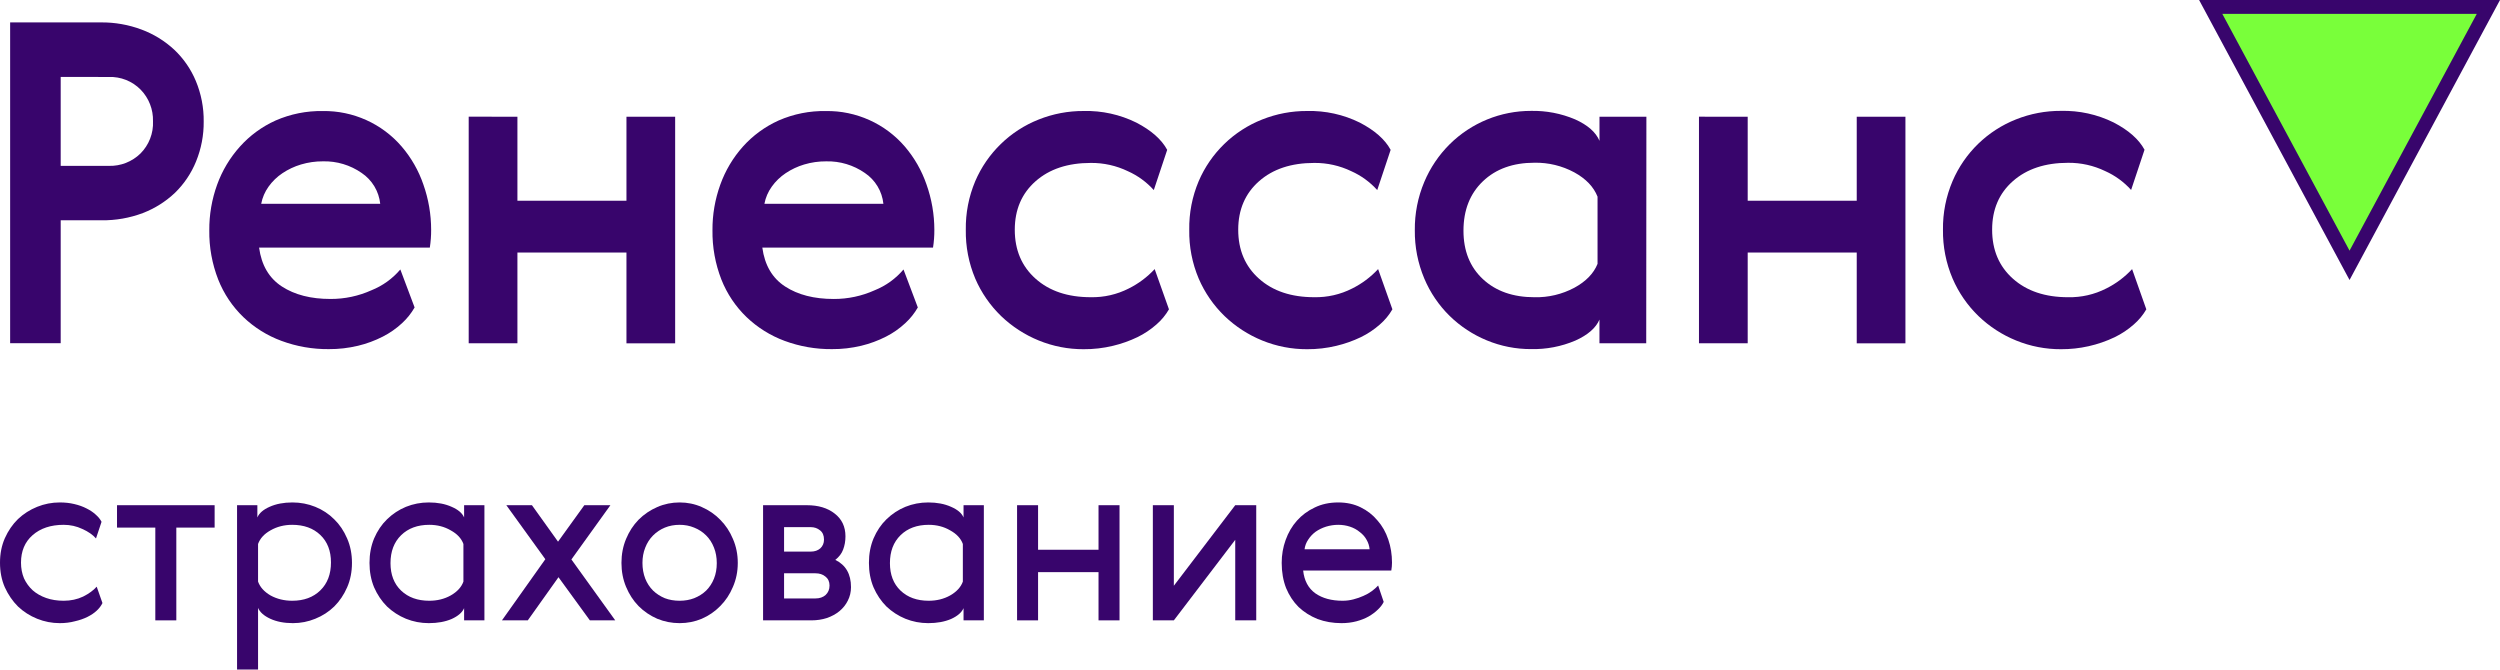 <?xml version="1.0" encoding="UTF-8"?> <svg xmlns="http://www.w3.org/2000/svg" viewBox="0 0 180 48.206" fill="none"> <path d="M7.265 1.613C8.265 1.604 9.257 1.779 10.193 2.129C11.064 2.453 11.862 2.945 12.543 3.577C13.214 4.21 13.745 4.978 14.1 5.83C14.486 6.757 14.679 7.753 14.666 8.757C14.675 9.739 14.489 10.712 14.118 11.621C13.775 12.468 13.26 13.235 12.606 13.874C11.938 14.509 11.151 15.007 10.291 15.338C9.336 15.698 8.322 15.875 7.302 15.861H4.37V24.709H0.73V1.613H7.265ZM4.37 5.54V11.943H7.843C8.261 11.954 8.677 11.881 9.066 11.729C9.455 11.577 9.81 11.348 10.109 11.057C10.414 10.753 10.652 10.388 10.808 9.987C10.965 9.585 11.035 9.156 11.016 8.725C11.027 8.308 10.954 7.892 10.802 7.503C10.65 7.114 10.423 6.759 10.132 6.46C9.834 6.154 9.474 5.915 9.078 5.757C8.681 5.599 8.256 5.526 7.83 5.542L4.37 5.54Z" fill="#38056C"></path> <path d="M23.802 21.525C24.818 21.529 25.822 21.315 26.748 20.898C27.551 20.576 28.264 20.063 28.824 19.402L29.852 22.137C29.61 22.559 29.304 22.941 28.946 23.27C28.532 23.654 28.067 23.979 27.564 24.235C26.997 24.525 26.397 24.747 25.778 24.895C25.088 25.06 24.38 25.142 23.671 25.137C22.507 25.148 21.352 24.946 20.261 24.541C19.242 24.166 18.311 23.585 17.526 22.835C16.735 22.074 16.117 21.152 15.713 20.132C15.271 18.999 15.052 17.792 15.069 16.577C15.062 15.458 15.253 14.347 15.634 13.295C15.999 12.286 16.555 11.357 17.272 10.558C17.989 9.758 18.866 9.116 19.846 8.675C20.917 8.207 22.076 7.975 23.245 7.995C24.321 7.98 25.387 8.201 26.368 8.643C27.35 9.085 28.222 9.738 28.923 10.554C29.612 11.358 30.142 12.286 30.484 13.289C30.853 14.333 31.041 15.433 31.042 16.54C31.045 16.971 31.013 17.402 30.947 17.827H18.654C18.826 19.095 19.374 20.028 20.297 20.628C21.22 21.228 22.388 21.527 23.802 21.525ZM27.376 14.673C27.329 14.228 27.185 13.798 26.954 13.415C26.723 13.031 26.41 12.702 26.039 12.453C25.224 11.885 24.249 11.592 23.256 11.616C22.719 11.613 22.185 11.689 21.67 11.843C21.196 11.984 20.746 12.196 20.335 12.471C19.947 12.729 19.609 13.056 19.338 13.436C19.072 13.805 18.89 14.228 18.806 14.675L27.376 14.673Z" fill="#38056C"></path> <path d="M37.254 8.404V14.451H45.105V8.404H48.611V24.718H45.105V18.183H37.254V24.716H33.746V8.401L37.254 8.404Z" fill="#38056C"></path> <path d="M60.033 21.526C61.048 21.529 62.053 21.315 62.979 20.898C63.782 20.576 64.494 20.063 65.052 19.402L66.083 22.137C65.841 22.559 65.535 22.942 65.177 23.27C64.763 23.655 64.298 23.98 63.794 24.236C63.227 24.525 62.628 24.747 62.009 24.895C61.319 25.06 60.611 25.142 59.902 25.137C58.737 25.148 57.581 24.946 56.489 24.542C55.47 24.165 54.54 23.583 53.754 22.833C52.963 22.072 52.345 21.15 51.941 20.13C51.499 18.997 51.281 17.79 51.298 16.575C51.291 15.456 51.482 14.345 51.862 13.293C52.223 12.286 52.774 11.357 53.487 10.558C54.204 9.758 55.081 9.117 56.061 8.675C57.135 8.205 58.299 7.973 59.471 7.996C60.547 7.98 61.613 8.202 62.595 8.644C63.576 9.086 64.448 9.738 65.15 10.554C65.838 11.359 66.367 12.287 66.711 13.289C67.081 14.333 67.271 15.433 67.273 16.541C67.276 16.971 67.244 17.402 67.178 17.828H54.887C55.059 19.095 55.607 20.029 56.53 20.628C57.453 21.228 58.621 21.527 60.033 21.526ZM63.604 14.673C63.558 14.228 63.415 13.798 63.184 13.415C62.953 13.031 62.641 12.702 62.269 12.453C61.454 11.886 60.48 11.593 59.487 11.617C58.95 11.613 58.415 11.689 57.901 11.843C57.427 11.984 56.977 12.196 56.566 12.471C56.178 12.73 55.84 13.057 55.569 13.436C55.303 13.805 55.121 14.228 55.037 14.676L63.604 14.673Z" fill="#38056C"></path> <path d="M84.165 22.272C83.927 22.685 83.62 23.055 83.259 23.366C82.848 23.728 82.391 24.033 81.899 24.273C81.333 24.545 80.74 24.755 80.129 24.9C79.439 25.066 78.732 25.147 78.022 25.143C76.913 25.148 75.815 24.934 74.788 24.515C73.785 24.106 72.868 23.511 72.085 22.761C71.29 21.993 70.655 21.074 70.218 20.058C69.75 18.949 69.519 17.754 69.538 16.55C69.519 15.347 69.75 14.152 70.218 13.043C70.649 12.038 71.275 11.128 72.06 10.366C72.844 9.604 73.771 9.005 74.788 8.604C75.817 8.194 76.915 7.986 78.022 7.992C79.336 7.959 80.639 8.246 81.817 8.828C82.892 9.385 83.632 10.039 84.038 10.79L83.073 13.686C82.553 13.107 81.918 12.644 81.208 12.327C80.375 11.926 79.461 11.722 78.536 11.731C76.884 11.731 75.559 12.17 74.562 13.049C73.565 13.929 73.066 15.093 73.064 16.541C73.064 18 73.563 19.175 74.56 20.065C75.557 20.955 76.881 21.399 78.534 21.399C79.484 21.418 80.423 21.203 81.269 20.772C81.971 20.423 82.604 19.95 83.136 19.374L84.165 22.272Z" fill="#38056C"></path> <path d="M100.253 22.272C100.014 22.685 99.708 23.055 99.347 23.366C98.936 23.728 98.479 24.033 97.987 24.273C97.421 24.545 96.828 24.755 96.217 24.9C95.527 25.066 94.82 25.147 94.11 25.143C93.001 25.148 91.903 24.934 90.876 24.515C89.873 24.106 88.956 23.511 88.173 22.761C87.378 21.993 86.743 21.074 86.306 20.058C85.838 18.949 85.606 17.754 85.626 16.55C85.606 15.347 85.838 14.152 86.306 13.043C86.737 12.038 87.363 11.128 88.147 10.366C88.932 9.604 89.859 9.005 90.876 8.604C91.905 8.194 93.003 7.986 94.11 7.992C95.424 7.959 96.727 8.246 97.905 8.828C98.979 9.385 99.72 10.039 100.126 10.79L99.161 13.686C98.641 13.107 98.006 12.644 97.296 12.327C96.463 11.926 95.549 11.722 94.624 11.731C92.972 11.731 91.647 12.17 90.65 13.049C89.653 13.929 89.153 15.093 89.152 16.541C89.152 18 89.65 19.175 90.648 20.065C91.645 20.955 92.969 21.399 94.622 21.399C95.571 21.418 96.511 21.203 97.357 20.772C98.059 20.423 98.692 19.95 99.224 19.374L100.253 22.272Z" fill="#38056C"></path> <path d="M118.528 24.716H115.161V23.01C114.903 23.614 114.323 24.118 113.423 24.523C112.417 24.951 111.331 25.159 110.237 25.135C109.144 25.139 108.061 24.925 107.051 24.507C106.058 24.098 105.152 23.503 104.382 22.754C103.597 21.983 102.973 21.064 102.547 20.05C102.085 18.95 101.853 17.767 101.867 16.574C101.854 15.382 102.085 14.2 102.547 13.101C102.975 12.083 103.598 11.159 104.382 10.381C105.941 8.841 108.046 7.979 110.237 7.984C111.326 7.962 112.407 8.17 113.41 8.596C114.316 9.004 114.901 9.518 115.163 10.139V8.403H118.54L118.528 24.716ZM105.37 16.608C105.37 18.066 105.837 19.229 106.77 20.098C107.704 20.966 108.943 21.401 110.486 21.401C111.483 21.423 112.468 21.189 113.348 20.721C114.184 20.268 114.742 19.694 115.023 18.999V14.161C114.745 13.454 114.187 12.87 113.348 12.409C112.47 11.937 111.484 11.698 110.486 11.716C108.941 11.716 107.702 12.161 106.77 13.051C105.838 13.941 105.371 15.126 105.37 16.608Z" fill="#38056C"></path> <path d="M125.834 8.405V14.452H133.685V8.405H137.191V24.719H133.685V18.184H125.834V24.717H122.326V8.402L125.834 8.405Z" fill="#38056C"></path> <path d="M154.535 22.272C154.296 22.685 153.99 23.055 153.628 23.366C153.218 23.728 152.761 24.033 152.269 24.273C151.059 24.853 149.733 25.15 148.392 25.143C147.283 25.148 146.184 24.935 145.158 24.515C144.154 24.107 143.237 23.512 142.455 22.761C141.66 21.993 141.025 21.074 140.588 20.058C140.114 18.947 139.878 17.749 139.894 16.541C139.878 15.337 140.114 14.142 140.586 13.034C141.017 12.029 141.643 11.119 142.427 10.357C143.212 9.596 144.139 8.997 145.156 8.595C146.184 8.185 147.282 7.977 148.39 7.983C149.704 7.951 151.006 8.237 152.185 8.819C153.259 9.376 153.999 10.031 154.406 10.781L153.44 13.677C152.92 13.098 152.284 12.635 151.573 12.318C150.741 11.917 149.828 11.713 148.904 11.722C147.253 11.722 145.928 12.161 144.929 13.041C143.931 13.92 143.432 15.087 143.434 16.541C143.434 18.001 143.932 19.175 144.929 20.065C145.926 20.955 147.251 21.4 148.904 21.4C149.855 21.42 150.796 21.205 151.643 20.774C152.346 20.426 152.979 19.952 153.511 19.376L154.535 22.272Z" fill="#38056C"></path> <path d="M7.377 43.42C7.289 43.608 7.15 43.791 6.962 43.968C6.785 44.135 6.563 44.284 6.297 44.417C6.031 44.55 5.727 44.655 5.383 44.733C5.051 44.821 4.691 44.866 4.303 44.866C3.739 44.866 3.196 44.76 2.675 44.55C2.154 44.34 1.695 44.046 1.296 43.669C0.908 43.282 0.593 42.822 0.349 42.29C0.116 41.759 0 41.166 0 40.512C0 39.87 0.116 39.283 0.349 38.751C0.593 38.208 0.908 37.749 1.296 37.372C1.695 36.995 2.154 36.702 2.675 36.491C3.196 36.281 3.739 36.176 4.303 36.176C4.68 36.176 5.029 36.214 5.35 36.292C5.683 36.37 5.976 36.475 6.231 36.608C6.497 36.741 6.718 36.89 6.896 37.056C7.084 37.222 7.222 37.394 7.311 37.571L6.912 38.768C6.679 38.502 6.353 38.275 5.932 38.087C5.511 37.887 5.062 37.787 4.586 37.787C3.655 37.787 2.908 38.037 2.343 38.535C1.789 39.023 1.512 39.682 1.512 40.512C1.512 40.922 1.584 41.299 1.728 41.642C1.883 41.975 2.094 42.263 2.359 42.506C2.625 42.739 2.947 42.922 3.323 43.055C3.7 43.188 4.121 43.254 4.586 43.254C5.095 43.254 5.561 43.154 5.982 42.955C6.403 42.744 6.729 42.506 6.962 42.24L7.377 43.42Z" fill="#38056C"></path> <path d="M15.453 37.987H12.695V44.666H11.183V37.987H8.425V36.375H15.453V37.987Z" fill="#38056C"></path> <path d="M24.993 38.768C25.226 39.299 25.342 39.887 25.342 40.529C25.342 41.171 25.226 41.759 24.993 42.29C24.761 42.822 24.451 43.282 24.063 43.669C23.675 44.046 23.221 44.34 22.7 44.55C22.191 44.76 21.654 44.866 21.089 44.866C20.457 44.866 19.914 44.76 19.46 44.55C19.006 44.34 18.713 44.079 18.58 43.769V48.205H17.068V36.375H18.53V37.256C18.663 36.946 18.956 36.691 19.41 36.491C19.876 36.281 20.424 36.176 21.055 36.176C21.631 36.176 22.18 36.281 22.7 36.491C23.221 36.702 23.675 37.001 24.063 37.389C24.451 37.765 24.761 38.225 24.993 38.768ZM23.83 40.496C23.83 39.665 23.575 39.006 23.066 38.519C22.556 38.031 21.881 37.787 21.039 37.787C20.463 37.787 19.942 37.92 19.477 38.186C19.023 38.441 18.724 38.768 18.58 39.167V41.875C18.724 42.274 19.023 42.606 19.477 42.872C19.942 43.127 20.463 43.254 21.039 43.254C21.881 43.254 22.556 43.005 23.066 42.506C23.575 42.008 23.83 41.338 23.83 40.496Z" fill="#38056C"></path> <path d="M28.116 40.546C28.116 41.376 28.371 42.036 28.88 42.523C29.39 43.01 30.065 43.254 30.907 43.254C31.483 43.254 31.998 43.127 32.453 42.872C32.918 42.606 33.222 42.274 33.366 41.875V39.167C33.222 38.768 32.918 38.441 32.453 38.186C31.998 37.92 31.483 37.787 30.907 37.787C30.065 37.787 29.39 38.037 28.88 38.535C28.371 39.034 28.116 39.704 28.116 40.546ZM34.878 44.666H33.416V43.786C33.283 44.096 32.984 44.356 32.519 44.567C32.054 44.766 31.505 44.866 30.874 44.866C30.298 44.866 29.75 44.76 29.229 44.55C28.72 44.34 28.265 44.046 27.867 43.669C27.479 43.282 27.169 42.822 26.936 42.29C26.715 41.759 26.604 41.171 26.604 40.529C26.604 39.887 26.715 39.299 26.936 38.768C27.169 38.225 27.479 37.765 27.867 37.389C28.265 37.001 28.72 36.702 29.229 36.491C29.75 36.281 30.298 36.176 30.874 36.176C31.505 36.176 32.054 36.281 32.519 36.491C32.984 36.691 33.283 36.946 33.416 37.256V36.375H34.878V44.666Z" fill="#38056C"></path> <path d="M38.001 44.666H36.14L39.264 40.263L36.456 36.375H38.3L40.178 39L42.072 36.375H43.949L41.141 40.28L44.298 44.666H42.471L40.211 41.559L38.001 44.666Z" fill="#38056C"></path> <path d="M52.771 38.801C53.003 39.333 53.12 39.909 53.12 40.529C53.12 41.149 53.003 41.725 52.771 42.257C52.549 42.789 52.245 43.248 51.857 43.636C51.48 44.024 51.037 44.328 50.528 44.55C50.029 44.76 49.498 44.866 48.933 44.866C48.368 44.866 47.83 44.76 47.321 44.55C46.811 44.328 46.363 44.024 45.975 43.636C45.598 43.248 45.299 42.789 45.078 42.257C44.856 41.725 44.745 41.149 44.745 40.529C44.745 39.909 44.856 39.333 45.078 38.801C45.299 38.269 45.598 37.81 45.975 37.422C46.363 37.034 46.811 36.73 47.321 36.508C47.83 36.286 48.368 36.176 48.933 36.176C49.498 36.176 50.029 36.286 50.528 36.508C51.037 36.73 51.48 37.034 51.857 37.422C52.245 37.81 52.549 38.269 52.771 38.801ZM46.257 40.529C46.257 40.939 46.324 41.315 46.457 41.659C46.59 41.991 46.778 42.279 47.022 42.523C47.265 42.756 47.548 42.938 47.869 43.071C48.19 43.193 48.545 43.254 48.933 43.254C49.309 43.254 49.658 43.193 49.979 43.071C50.312 42.938 50.6 42.756 50.843 42.523C51.087 42.279 51.275 41.991 51.408 41.659C51.541 41.327 51.608 40.955 51.608 40.546C51.608 40.136 51.541 39.765 51.408 39.432C51.275 39.089 51.087 38.795 50.843 38.552C50.6 38.308 50.312 38.12 49.979 37.987C49.658 37.854 49.309 37.787 48.933 37.787C48.545 37.787 48.19 37.854 47.869 37.987C47.548 38.12 47.265 38.308 47.022 38.552C46.778 38.795 46.59 39.089 46.457 39.432C46.324 39.765 46.257 40.13 46.257 40.529Z" fill="#38056C"></path> <path d="M58.098 36.375C58.918 36.375 59.582 36.574 60.092 36.973C60.612 37.372 60.873 37.92 60.873 38.618C60.873 38.962 60.817 39.277 60.707 39.565C60.607 39.842 60.419 40.091 60.142 40.313C60.895 40.679 61.272 41.332 61.272 42.274C61.272 42.628 61.194 42.955 61.039 43.254C60.895 43.542 60.696 43.791 60.441 44.002C60.186 44.212 59.881 44.378 59.527 44.5C59.184 44.611 58.812 44.666 58.414 44.666H54.941V36.375H58.098ZM58.713 43.088C59.012 43.088 59.256 43.005 59.444 42.839C59.632 42.661 59.726 42.434 59.726 42.157C59.726 41.88 59.627 41.664 59.427 41.509C59.239 41.354 59.001 41.277 58.713 41.277H56.453V43.088H58.713ZM58.38 39.715C58.657 39.715 58.884 39.637 59.062 39.482C59.239 39.316 59.328 39.106 59.328 38.851C59.328 38.552 59.233 38.33 59.045 38.186C58.857 38.031 58.635 37.954 58.38 37.954H56.453V39.715H58.38Z" fill="#38056C"></path> <path d="M64.075 40.546C64.075 41.376 64.329 42.036 64.839 42.523C65.348 43.01 66.024 43.254 66.866 43.254C67.442 43.254 67.957 43.127 68.411 42.872C68.876 42.606 69.181 42.274 69.325 41.875V39.167C69.181 38.768 68.876 38.441 68.411 38.186C67.957 37.92 67.442 37.787 66.866 37.787C66.024 37.787 65.348 38.037 64.839 38.535C64.329 39.034 64.075 39.704 64.075 40.546ZM70.837 44.666H69.375V43.786C69.242 44.096 68.943 44.356 68.478 44.567C68.012 44.766 67.464 44.866 66.833 44.866C66.257 44.866 65.708 44.76 65.188 44.55C64.678 44.34 64.224 44.046 63.825 43.669C63.438 43.282 63.127 42.822 62.895 42.29C62.673 41.759 62.563 41.171 62.563 40.529C62.563 39.887 62.673 39.299 62.895 38.768C63.127 38.225 63.438 37.765 63.825 37.389C64.224 37.001 64.678 36.702 65.188 36.491C65.708 36.281 66.257 36.176 66.833 36.176C67.464 36.176 68.012 36.281 68.478 36.491C68.943 36.691 69.242 36.946 69.375 37.256V36.375H70.837V44.666Z" fill="#38056C"></path> <path d="M74.741 36.375V39.582H79.094V36.375H80.606V44.666H79.094V41.194H74.741V44.666H73.229V36.375H74.741Z" fill="#38056C"></path> <path d="M84.517 36.375V42.174L88.937 36.375H90.449V44.666H88.937V38.867L84.517 44.666H83.005V36.375H84.517Z" fill="#38056C"></path> <path d="M96.668 43.254C96.934 43.254 97.195 43.221 97.449 43.154C97.704 43.088 97.942 43.005 98.164 42.905C98.396 42.805 98.601 42.689 98.779 42.556C98.956 42.423 99.105 42.29 99.227 42.157L99.626 43.337C99.537 43.525 99.399 43.708 99.211 43.885C99.033 44.063 98.812 44.229 98.546 44.384C98.291 44.528 97.998 44.644 97.665 44.733C97.333 44.821 96.973 44.866 96.585 44.866C95.965 44.866 95.389 44.766 94.857 44.567C94.337 44.356 93.883 44.068 93.495 43.703C93.118 43.326 92.819 42.872 92.598 42.34C92.387 41.797 92.282 41.194 92.282 40.529C92.282 39.953 92.376 39.405 92.564 38.884C92.753 38.352 93.024 37.887 93.379 37.488C93.733 37.09 94.159 36.774 94.658 36.541C95.156 36.298 95.721 36.176 96.353 36.176C96.951 36.176 97.488 36.292 97.964 36.525C98.441 36.757 98.845 37.073 99.177 37.472C99.521 37.859 99.781 38.319 99.958 38.851C100.136 39.371 100.224 39.925 100.224 40.512C100.224 40.69 100.208 40.878 100.174 41.077H93.827C93.905 41.808 94.198 42.357 94.708 42.722C95.217 43.077 95.871 43.254 96.668 43.254ZM98.612 39.549C98.59 39.305 98.518 39.078 98.396 38.867C98.275 38.646 98.108 38.458 97.898 38.303C97.699 38.136 97.466 38.009 97.2 37.92C96.934 37.832 96.652 37.787 96.353 37.787C96.054 37.787 95.76 37.832 95.472 37.92C95.195 38.009 94.946 38.131 94.724 38.286C94.514 38.441 94.337 38.629 94.193 38.851C94.049 39.061 93.96 39.294 93.927 39.549H98.612Z" fill="#38056C"></path> <path d="M179.164 0.5L169.167 19.104L159.171 0.5H179.164Z" fill="#79FF3A" stroke="#38056C"></path> </svg> 